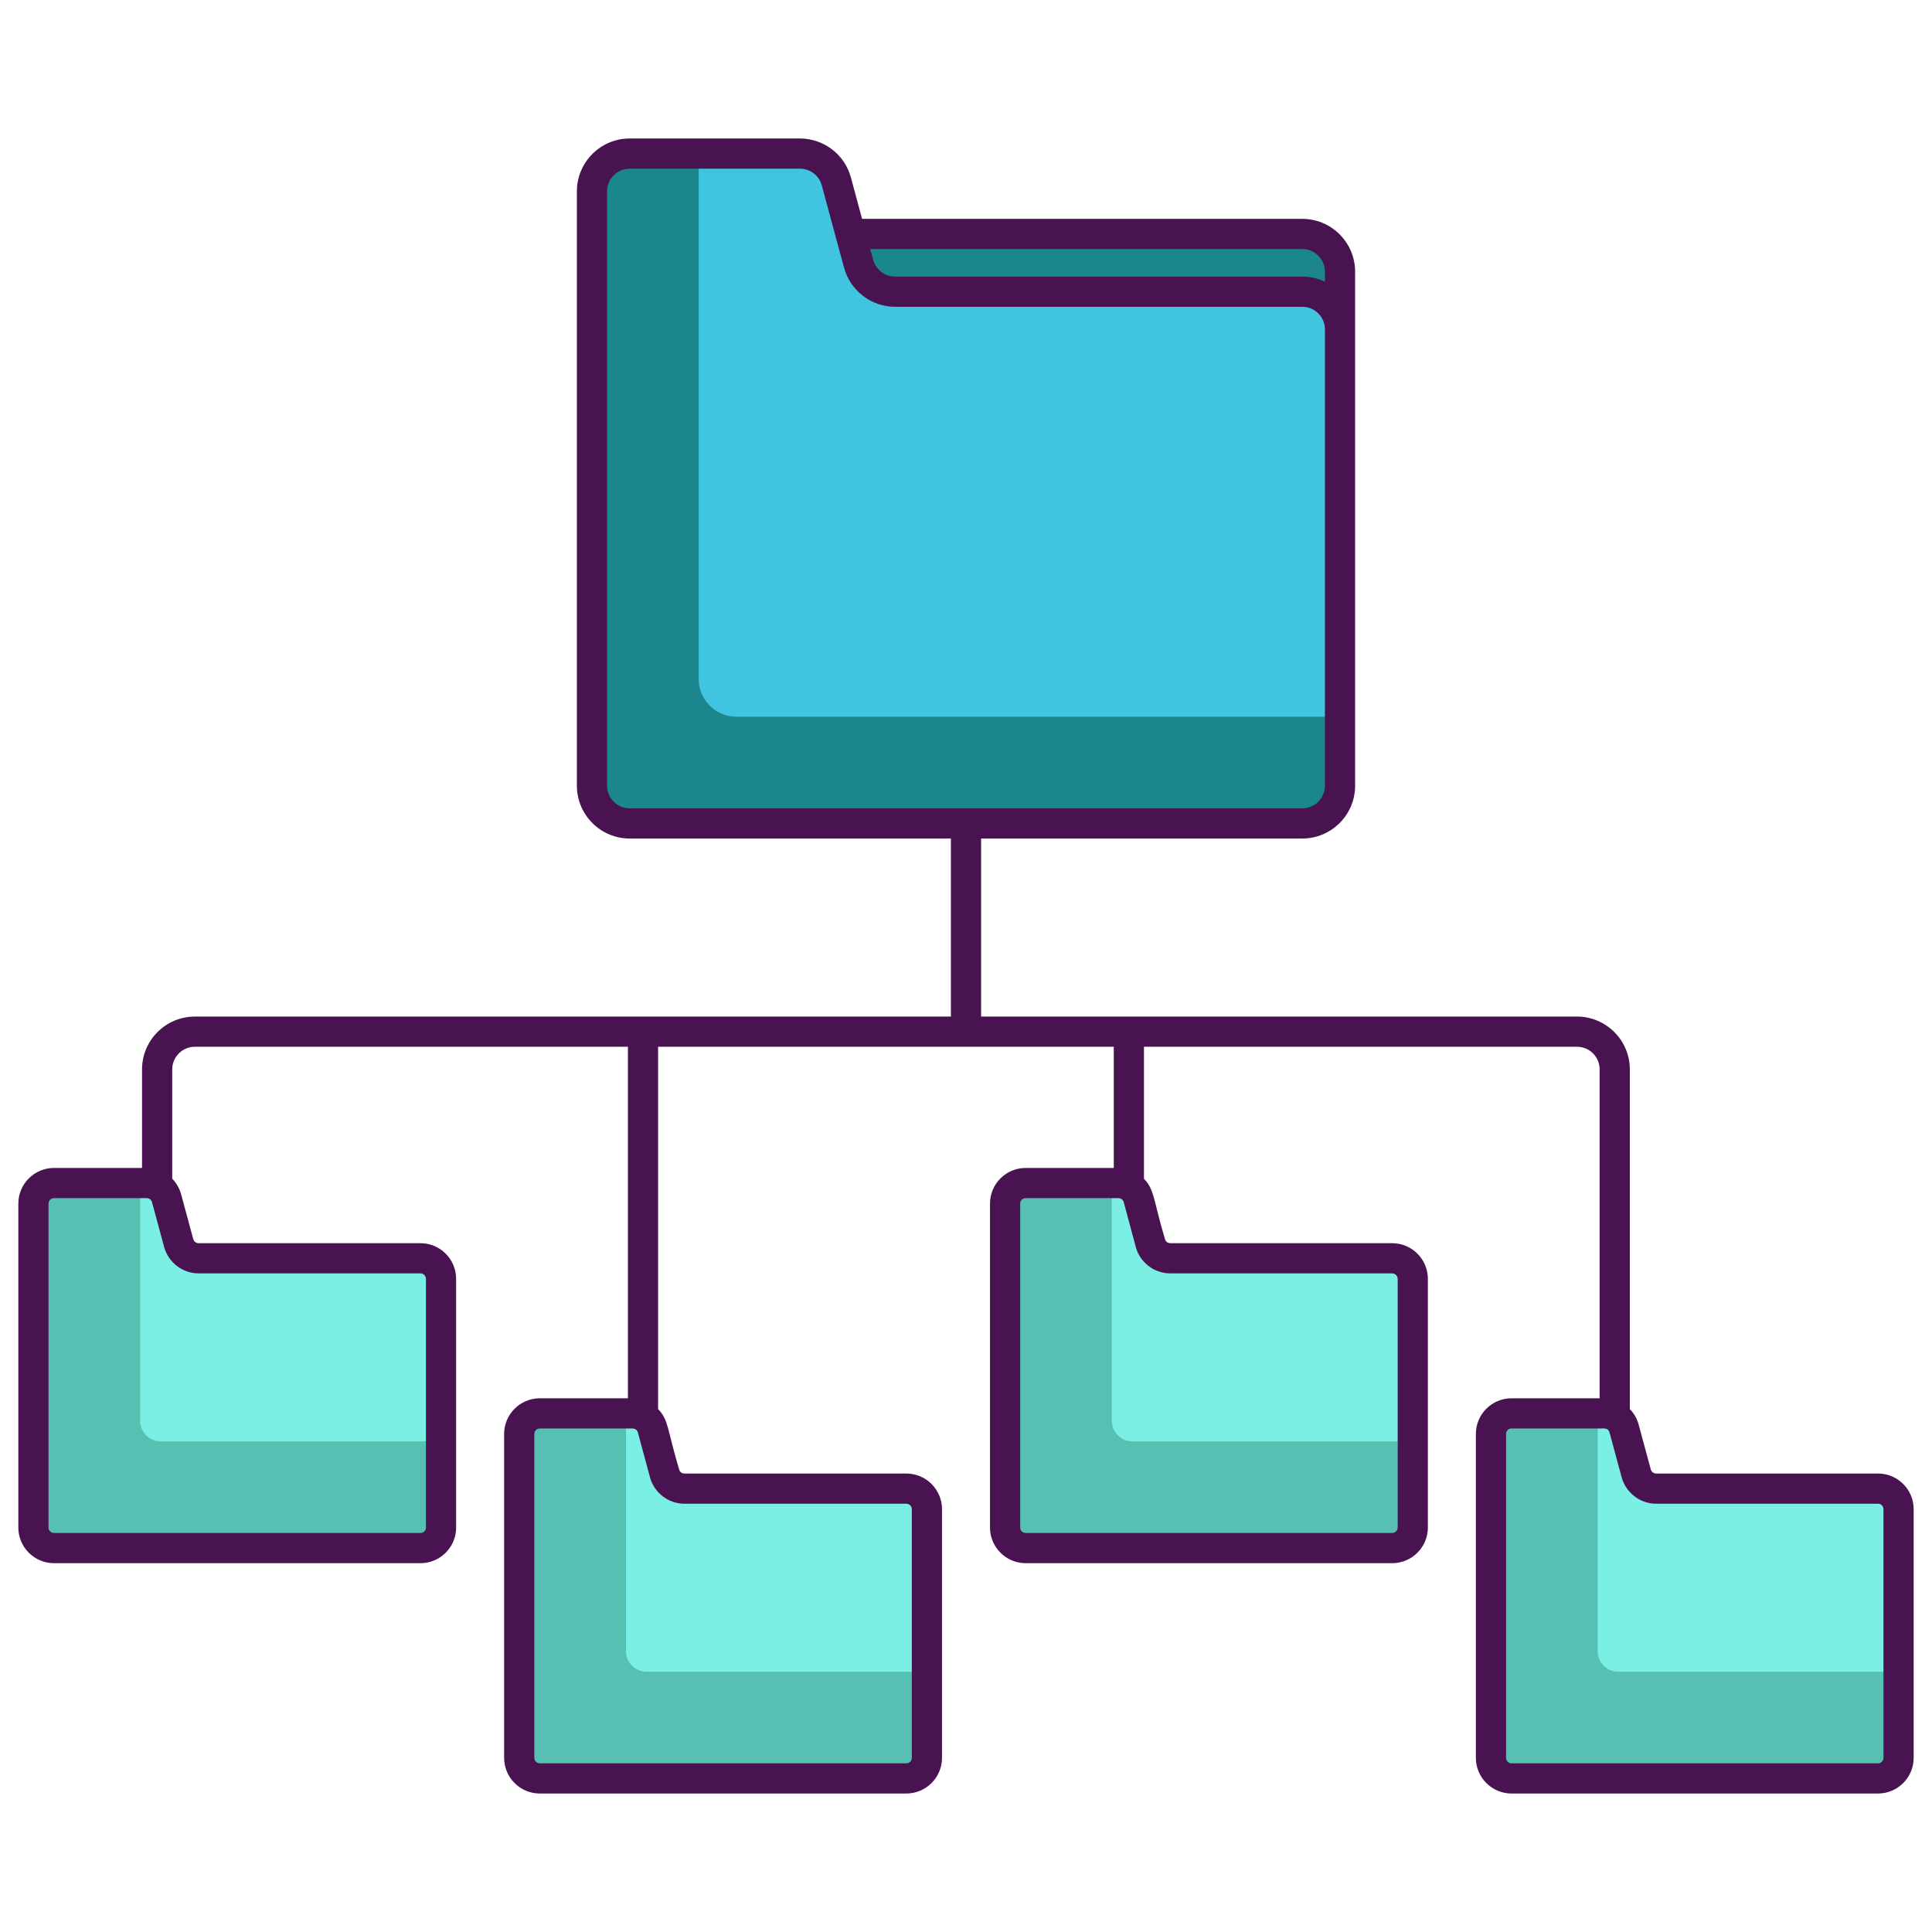 <svg xmlns="http://www.w3.org/2000/svg" xmlns:xlink="http://www.w3.org/1999/xlink" id="Layer_1" x="0px" y="0px" viewBox="0 0 256 256" style="enable-background:new 0 0 256 256;" xml:space="preserve"><style type="text/css">	.st0{fill:#1C868E;}	.st1{fill:#40C4DF;}	.st2{fill:#FFFFFF;}	.st3{fill:#D8D6D7;}	.st4{fill:#F85252;}	.st5{fill:#7BEFE4;}	.st6{fill:#56C1B3;}	.st7{fill:#491352;}	.st8{fill:#41C4DF;}	.st9{fill:#D73735;}	.st10{fill:#EDAF85;}	.st11{fill:#F7C09A;}	.st12{fill:#1B868E;}	.st13{fill:none;stroke:#491352;stroke-width:4;stroke-linecap:round;stroke-linejoin:round;stroke-miterlimit:10;}	.st14{fill:none;stroke:#491352;stroke-width:4;stroke-miterlimit:10;}</style><g id="XMLID_2683_">	<path id="XMLID_2584_" class="st0" d="M177.56,36v60.47c0,2.76-2.24,5-5,5H83.44c-2.76,0-5-2.24-5-5V36c0-2.76,2.24-5,5-5h89.12  C175.32,31,177.56,33.24,177.56,36z"></path>	<path id="XMLID_2344_" class="st0" d="M177.56,43.65v60.46c0,2.77-2.24,5-5,5H83.44c-2.76,0-5-2.23-5-5V25.35c0-2.77,2.24-5,5-5  h22.55c2.26,0,4.24,1.51,4.83,3.69L112.7,31l1.07,3.95c0.59,2.18,2.57,3.7,4.83,3.7h53.96C175.32,38.65,177.56,40.88,177.56,43.65z  "></path>	<path id="XMLID_2345_" class="st6" d="M58.44,169.46v32.95c0,1.5-1.22,2.72-2.72,2.72H7.15c-1.5,0-2.72-1.22-2.72-2.72v-42.93  c0-1.5,1.22-2.72,2.72-2.72h12.29c1.23,0,2.31,0.82,2.63,2.01l1.61,5.95c0.32,1.19,1.4,2.01,2.63,2.01h29.41  C57.22,166.73,58.44,167.95,58.44,169.46z"></path>	<path id="XMLID_2351_" class="st6" d="M122.82,199.97v32.96c0,1.5-1.22,2.72-2.72,2.72H71.53c-1.51,0-2.73-1.22-2.73-2.72V190  c0-1.5,1.22-2.72,2.73-2.72h12.29c1.23,0,2.31,0.82,2.63,2.01l1.61,5.95c0.32,1.18,1.4,2.01,2.63,2.01h29.41  C121.6,197.25,122.82,198.47,122.82,199.97z"></path>	<path id="XMLID_2348_" class="st6" d="M187.2,169.46v32.95c0,1.5-1.22,2.72-2.73,2.72H135.9c-1.5,0-2.72-1.22-2.72-2.72v-42.93  c0-1.5,1.22-2.72,2.72-2.72h12.3c1.23,0,2.3,0.82,2.63,2.01l1.6,5.95c0.33,1.19,1.4,2.01,2.64,2.01h29.4  C185.98,166.73,187.2,167.95,187.2,169.46z"></path>	<path id="XMLID_2349_" class="st6" d="M251.57,199.97v32.96c0,1.5-1.22,2.72-2.72,2.72h-48.57c-1.5,0-2.72-1.22-2.72-2.72V190  c0-1.5,1.22-2.72,2.72-2.72h12.29c1.23,0,2.31,0.82,2.63,2.01l1.61,5.95c0.32,1.18,1.4,2.01,2.63,2.01h29.41  C250.35,197.25,251.57,198.47,251.57,199.97z"></path>	<path id="XMLID_2337_" class="st1" d="M177.56,43.65v51.32H97.58c-2.76,0-5-2.24-5-5V20.35h13.41c2.26,0,4.24,1.51,4.83,3.69  L112.7,31l1.07,3.95c0.59,2.18,2.57,3.7,4.83,3.7h53.96C175.32,38.65,177.56,40.88,177.56,43.65z"></path>	<path id="XMLID_2343_" class="st5" d="M58.44,169.46v21.53H21.29c-1.5,0-2.72-1.22-2.72-2.72v-31.51h0.87  c1.23,0,2.31,0.82,2.63,2.01l1.61,5.95c0.32,1.19,1.4,2.01,2.63,2.01h29.41C57.22,166.73,58.44,167.95,58.44,169.46z"></path>	<path id="XMLID_2338_" class="st5" d="M122.82,199.97v21.54H85.67c-1.5,0-2.72-1.22-2.72-2.72v-31.51h0.87  c1.23,0,2.31,0.82,2.63,2.01l1.61,5.95c0.32,1.18,1.4,2.01,2.63,2.01h29.41C121.6,197.25,122.82,198.47,122.82,199.97z"></path>	<path id="XMLID_2342_" class="st5" d="M187.2,169.46v21.53h-37.15c-1.51,0-2.73-1.22-2.73-2.72v-31.51h0.88  c1.23,0,2.3,0.82,2.63,2.01l1.6,5.95c0.33,1.19,1.4,2.01,2.64,2.01h29.4C185.98,166.73,187.2,167.95,187.2,169.46z"></path>	<path id="XMLID_2264_" class="st5" d="M251.57,199.97v21.54h-37.15c-1.5,0-2.72-1.22-2.72-2.72v-31.51h0.87  c1.23,0,2.31,0.82,2.63,2.01l1.61,5.95c0.32,1.18,1.4,2.01,2.63,2.01h29.41C250.35,197.25,251.57,198.47,251.57,199.97z"></path>	<path id="XMLID_752_" class="st7" d="M248.85,195.25h-29.41c-0.32,0-0.61-0.22-0.7-0.54l-1.61-5.94c-0.21-0.8-0.62-1.5-1.17-2.06  V141.7c0-3.86-3.15-7-7-7H130v-23.59h42.56c3.86,0,7-3.14,7-7c0-14.229,0-54.663,0-68.11c0-3.86-3.14-7-7-7h-58.33l-1.48-5.48  c-0.82-3.05-3.6-5.17-6.76-5.17H83.44c-3.86,0-7,3.14-7,7c0,26.403,0,52.656,0,78.76c0,3.86,3.14,7,7,7H126v23.59H25.82  c-3.86,0-7,3.14-7,7v13.06H7.15c-2.6,0-4.72,2.12-4.72,4.72v42.93c0,2.6,2.12,4.72,4.72,4.72h48.57c2.6,0,4.72-2.12,4.72-4.72  v-32.95c0-2.61-2.12-4.73-4.72-4.73H26.31c-0.32,0-0.61-0.22-0.7-0.53L24,158.25c-0.22-0.8-0.63-1.5-1.18-2.07V141.7  c0-1.66,1.35-3,3-3H83.2v46.58H71.53c-2.61,0-4.73,2.12-4.73,4.72v42.93c0,2.6,2.12,4.72,4.73,4.72h48.56  c2.61,0,4.73-2.12,4.73-4.72v-32.96c0-2.6-2.12-4.72-4.73-4.72h-29.4c-0.33,0-0.62-0.22-0.7-0.54c-1.573-5.224-1.38-6.564-2.79-8  V138.7h60.38v16.06h-11.67c-2.61,0-4.73,2.12-4.73,4.72v42.93c0,2.6,2.12,4.72,4.73,4.72h48.56c2.61,0,4.73-2.12,4.73-4.72v-32.95  c0-2.61-2.12-4.73-4.73-4.73h-29.4c-0.33,0-0.62-0.22-0.7-0.53c-1.547-5.145-1.377-6.571-2.79-8.01V138.7h57.38c1.65,0,3,1.34,3,3  v43.58h-11.68c-2.6,0-4.72,2.12-4.72,4.72v42.93c0,2.6,2.12,4.72,4.72,4.72h48.57c2.6,0,4.72-2.12,4.72-4.72v-32.96  C253.57,197.37,251.45,195.25,248.85,195.25z M26.31,168.73h29.41c0.4,0,0.72,0.33,0.72,0.73v32.95c0,0.4-0.32,0.72-0.72,0.72H7.15  c-0.4,0-0.72-0.32-0.72-0.72v-42.93c0-0.4,0.32-0.72,0.72-0.72h11.67h0.62c0.33,0,0.62,0.22,0.7,0.53l1.61,5.95  C22.292,167.22,24.128,168.73,26.31,168.73z M90.69,199.25h29.4c0.41,0,0.73,0.33,0.73,0.72v32.96c0,0.4-0.32,0.72-0.73,0.72H71.53  c-0.4,0-0.73-0.32-0.73-0.72V190c0-0.4,0.33-0.72,0.73-0.72H83.2c0.27,0.048,1.107-0.205,1.32,0.53l1.61,5.95  C86.677,197.783,88.543,199.25,90.69,199.25z M172.56,33c1.65,0,3,1.34,3,3v1.34c-0.91-0.45-1.93-0.69-3-0.69H118.6  c-1.35,0-2.54-0.91-2.9-2.22L115.31,33H172.56z M83.44,107.11c-1.65,0-3-1.34-3-3c0-7.908,0-66.439,0-74.43v-4.33  c0-1.66,1.35-3,3-3h22.55c1.36,0,2.55,0.91,2.9,2.21c0.027,0.101,2.432,9.004,2.28,8.44l0.67,2.47c0.83,3.05,3.61,5.18,6.76,5.18  h53.96c1.65,0,3,1.34,3,3c0,27.49,0,47.546,0,60.46c0,1.66-1.35,3-3,3H83.44z M155.07,168.73h29.4c0.4,0,0.73,0.33,0.73,0.73v32.95  c0,0.4-0.33,0.72-0.73,0.72h-48.56c-0.41,0-0.73-0.32-0.73-0.72v-42.93c0-0.4,0.32-0.72,0.73-0.72h11.67  c0.24,0.043,1.107-0.205,1.32,0.53l1.6,5.95c0.2,0.75,0.58,1.41,1.08,1.95C152.45,168.15,153.71,168.73,155.07,168.73z   M249.57,232.93c0,0.4-0.32,0.72-0.72,0.72h-48.57c-0.4,0-0.72-0.32-0.72-0.72V190c0-0.4,0.32-0.72,0.72-0.72h11.68  c0.24,0.043,1.119-0.211,1.31,0.53l1.61,5.95c0.524,1.938,2.351,3.49,4.56,3.49h29.41c0.4,0,0.72,0.33,0.72,0.72V232.93z"></path></g></svg>
